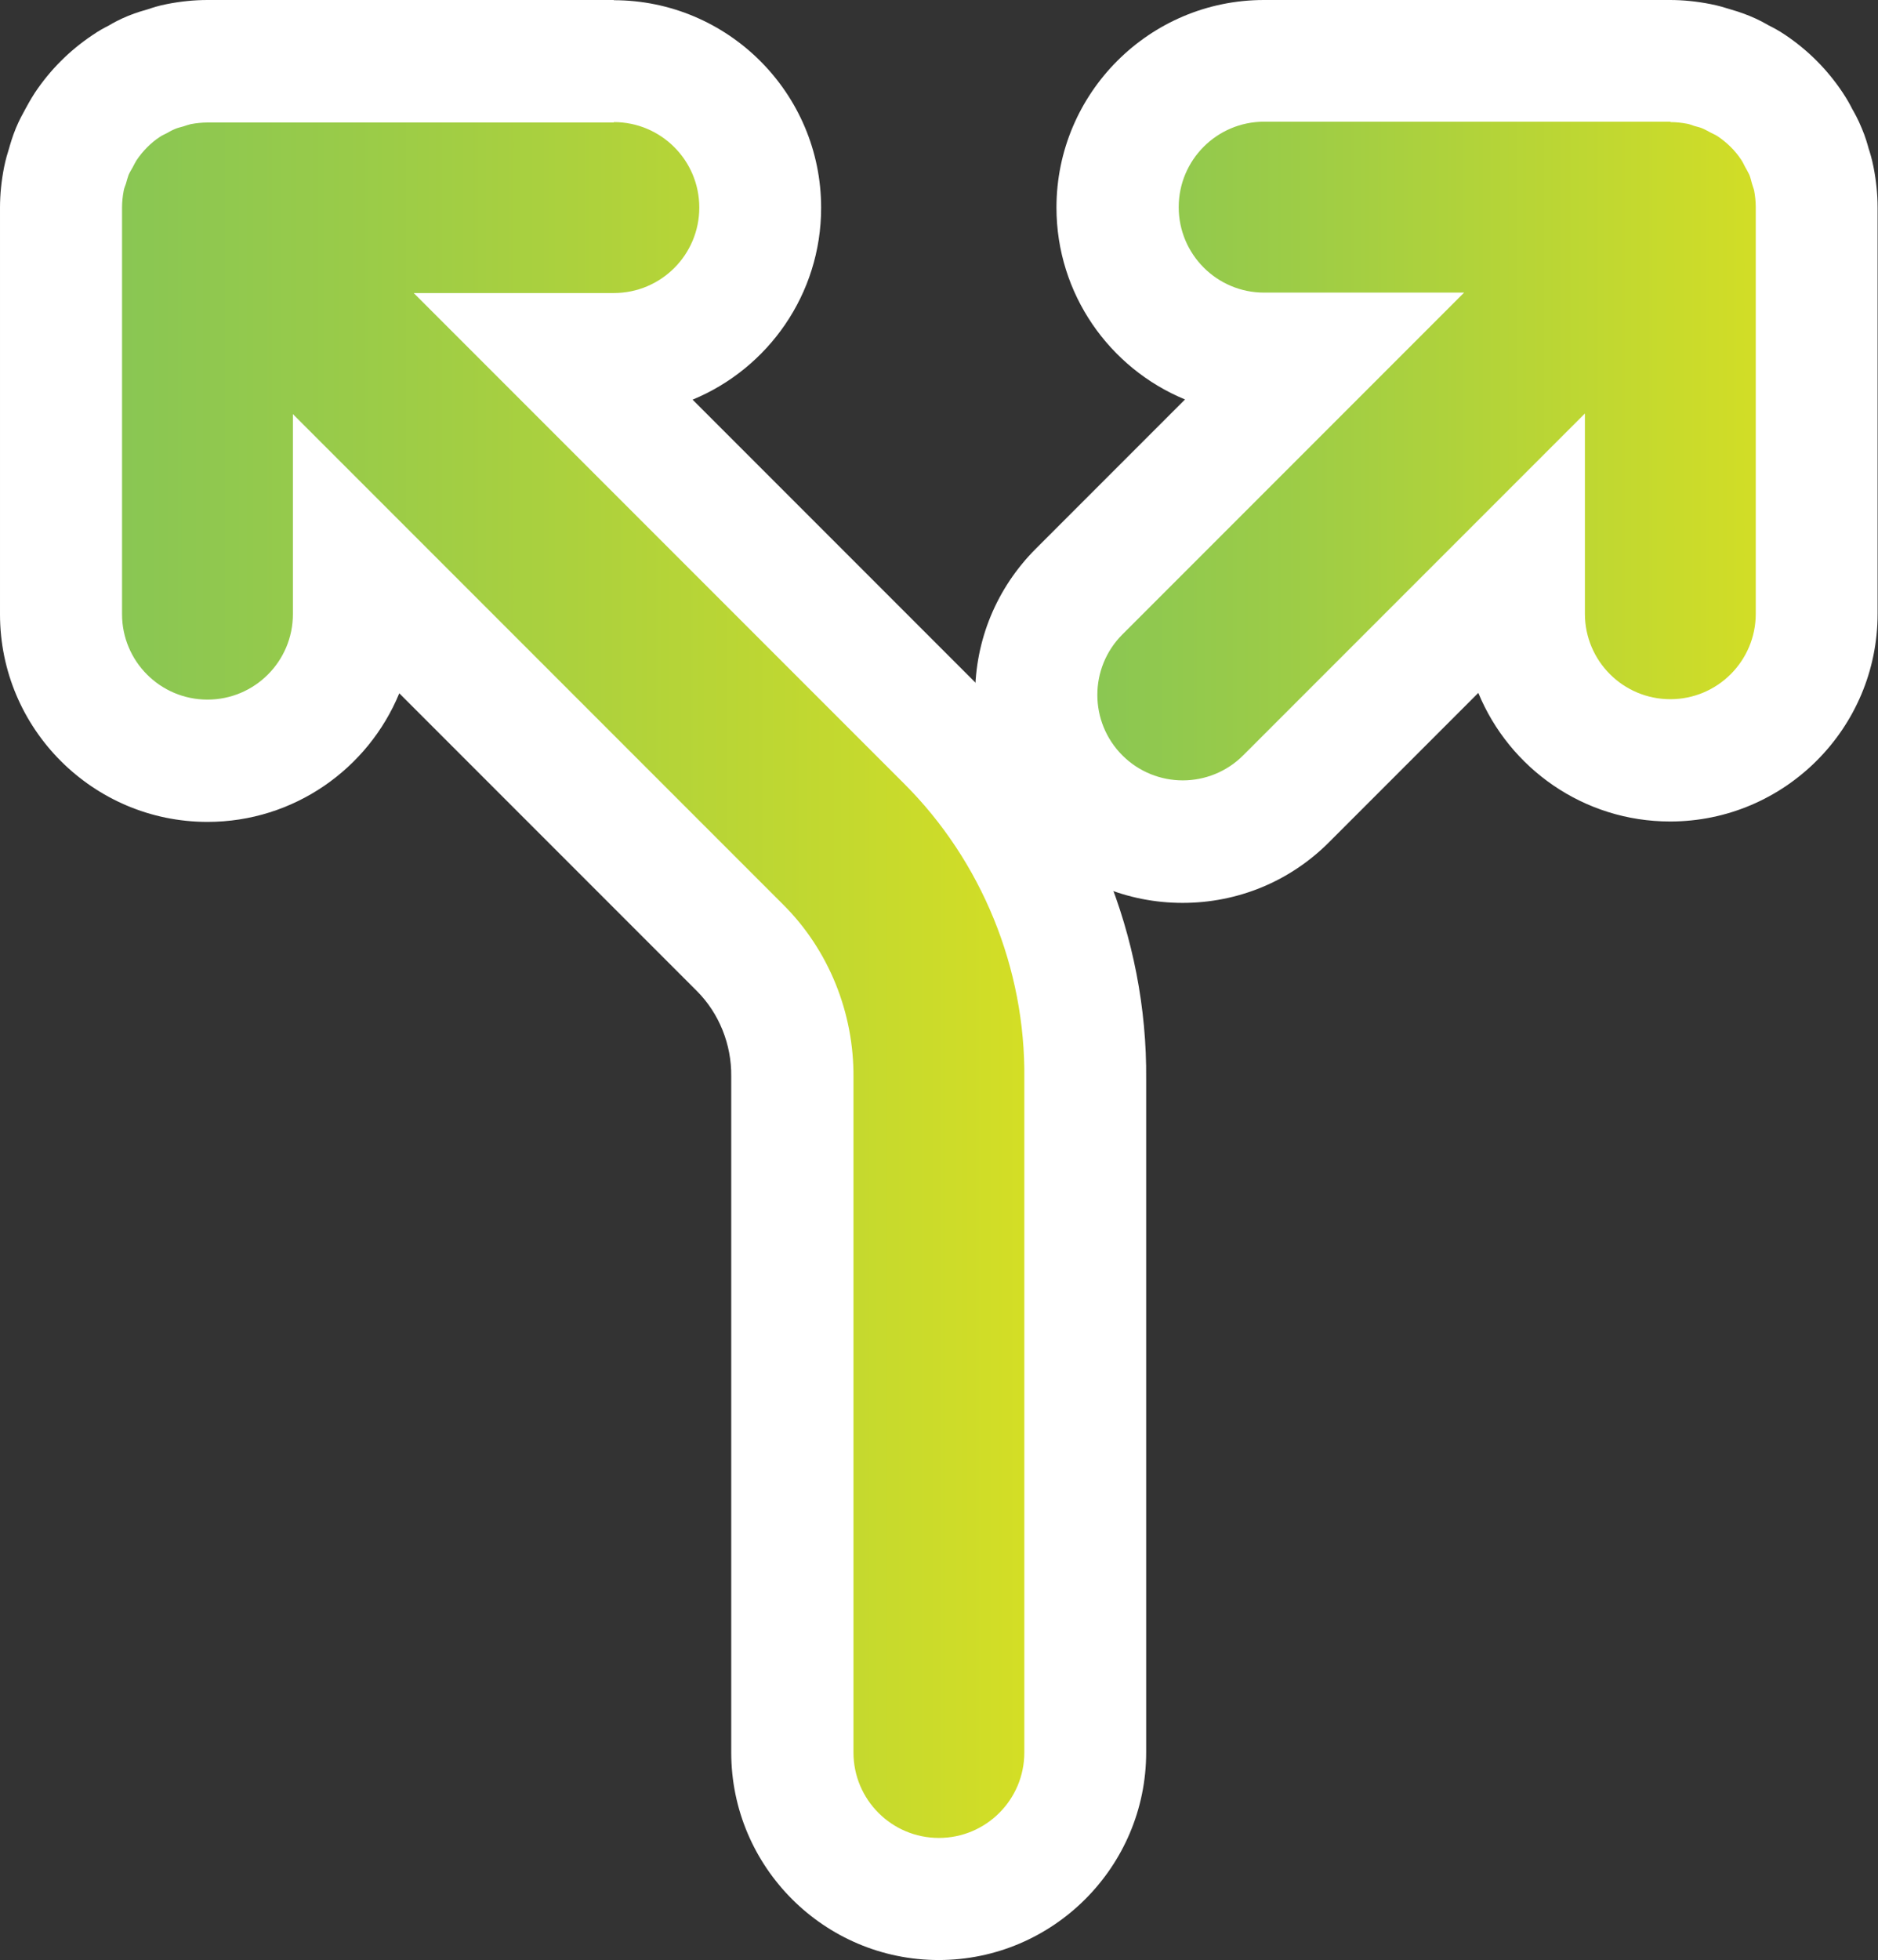 <?xml version="1.0" encoding="UTF-8"?><svg id="Layer_2" xmlns="http://www.w3.org/2000/svg" xmlns:xlink="http://www.w3.org/1999/xlink" viewBox="0 0 92.33 96.32"><rect x="0" y="0" width="92.33" height="96.32" fill="#333333" stroke="none"/><defs><style>.cls-1{fill:url(#linear-gradient-2);}.cls-2{fill:url(#linear-gradient);}.cls-3{fill:#fff;}</style><linearGradient id="linear-gradient" x1="3" y1="48.16" x2="53.37" y2="48.16" gradientUnits="userSpaceOnUse"><stop offset="0" stop-color="#85c556"/><stop offset=".32" stop-color="#9ccc47"/><stop offset=".98" stop-color="#d7df23"/></linearGradient><linearGradient id="linear-gradient-2" x1="50.95" y1="22.19" x2="89.33" y2="22.19" xlink:href="#linear-gradient"/></defs><g id="b"><path class="cls-2" d="M46.16,93.32c-3.97,0-7.2-3.23-7.2-7.2v-33.16c.03-2.41-.91-4.72-2.57-6.38l-18.99-18.99v2.59c0,3.97-3.23,7.2-7.2,7.2s-7.2-3.23-7.2-7.2V10.2c0-.46.05-.94.14-1.41.04-.21.1-.4.16-.6.09-.31.16-.54.25-.77.09-.21.2-.42.31-.62.13-.26.23-.44.35-.61.52-.78,1.2-1.46,1.99-1.99.16-.11.34-.21.52-.3l.09-.05c.2-.11.41-.22.63-.31.23-.09.45-.16.68-.23.27-.09.46-.14.67-.18.49-.1.96-.14,1.42-.14h19.98c3.97,0,7.2,3.23,7.2,7.2s-3.23,7.2-7.2,7.2h-2.59l18.98,18.99c4.38,4.38,6.86,10.45,6.79,16.64v33.09c0,3.97-3.23,7.2-7.2,7.2Z"/><path class="cls-3" d="M30.18,6c2.32,0,4.2,1.88,4.2,4.2s-1.88,4.2-4.2,4.2h-9.84l24.11,24.11c3.82,3.81,5.97,9.09,5.91,14.49v33.12c0,2.32-1.88,4.2-4.2,4.2s-4.2-1.88-4.2-4.2v-33.16c.03-3.19-1.22-6.28-3.45-8.5L14.4,20.35v9.83c0,2.32-1.88,4.2-4.2,4.2s-4.2-1.88-4.2-4.2V10.2c0-.28.03-.55.08-.82.02-.12.07-.24.11-.35.04-.14.08-.29.13-.43.06-.14.14-.26.21-.39.06-.11.11-.22.18-.33.31-.46.7-.86,1.16-1.16.1-.07.21-.11.32-.17.13-.07.26-.15.41-.21.14-.06.28-.09.42-.13.12-.04.24-.08.36-.11.27-.05.55-.08.82-.08h19.98M30.18,0H10.2c-.66,0-1.33.07-1.99.2-.42.08-.75.19-.92.25-.21.06-.57.16-.99.33-.44.18-.78.37-.96.48-.18.09-.47.24-.8.47-1.12.75-2.07,1.7-2.82,2.82-.23.35-.39.66-.48.82-.11.2-.29.52-.46.93-.18.44-.28.8-.34,1.01-.06.19-.16.51-.24.91-.13.66-.2,1.33-.2,1.99v19.98c0,5.63,4.58,10.2,10.2,10.2,4.25,0,7.9-2.61,9.43-6.32l14.63,14.63c1.09,1.09,1.71,2.62,1.69,4.2v.03s0,.03,0,.03v33.16c0,5.63,4.58,10.2,10.2,10.2s10.2-4.58,10.2-10.2v-33.09c.06-6.99-2.73-13.83-7.67-18.76l-14.63-14.63c3.71-1.53,6.32-5.18,6.32-9.43,0-5.63-4.58-10.2-10.2-10.2h0Z"/><path class="cls-1" d="M58.15,41.38c-1.92,0-3.73-.75-5.09-2.11-1.36-1.36-2.11-3.17-2.11-5.09s.75-3.73,2.11-5.09l11.68-11.68h-2.59c-3.97,0-7.2-3.23-7.2-7.2s3.23-7.2,7.2-7.2h19.98c.46,0,.93.05,1.4.14.22.04.41.1.6.16.3.08.52.15.74.24.23.1.44.21.64.32l.09.05c.17.09.35.18.51.29.8.54,1.47,1.21,2,2,.11.16.21.34.3.52l.05.1c.12.21.23.42.32.64.08.2.15.43.22.66.09.27.14.47.18.67.09.48.14.95.14,1.41v19.98c0,3.97-3.23,7.2-7.2,7.2s-7.2-3.23-7.2-7.2v-2.59l-11.68,11.68c-1.36,1.36-3.17,2.11-5.09,2.11Z"/><path class="cls-3" d="M82.12,6c.28,0,.55.03.82.08.12.02.24.07.36.11.14.04.29.07.42.13.14.06.27.14.41.21.11.06.22.1.32.17.46.31.86.7,1.16,1.16.07.1.12.22.18.33.07.13.15.26.21.39.06.14.09.29.13.43.03.12.08.23.11.35.05.27.08.55.08.82v19.98c0,2.32-1.88,4.2-4.2,4.2s-4.2-1.88-4.2-4.2v-9.84l-16.8,16.8c-.82.82-1.9,1.23-2.97,1.23s-2.15-.41-2.97-1.23c-1.64-1.64-1.64-4.3,0-5.94l16.8-16.8h-9.83c-2.32,0-4.2-1.88-4.2-4.2s1.88-4.2,4.2-4.2h19.98M82.12,0h-19.98c-5.63,0-10.2,4.58-10.2,10.2,0,4.25,2.61,7.9,6.32,9.43l-7.33,7.33c-1.93,1.93-2.99,4.49-2.99,7.21s1.06,5.29,2.99,7.21c1.93,1.93,4.49,2.99,7.21,2.99s5.29-1.06,7.21-2.99l7.33-7.33c1.53,3.71,5.18,6.32,9.43,6.32,5.63,0,10.2-4.58,10.2-10.2V10.2c0-.66-.07-1.33-.2-1.99-.08-.41-.18-.73-.24-.91-.06-.22-.16-.58-.34-1-.18-.44-.36-.76-.47-.95-.09-.18-.25-.48-.48-.82-.75-1.12-1.7-2.07-2.82-2.82-.34-.23-.64-.38-.8-.46-.21-.12-.53-.3-.95-.47-.44-.18-.8-.28-1-.34-.19-.06-.51-.16-.92-.24-.66-.13-1.33-.2-1.99-.2h0Z"/></g></svg>